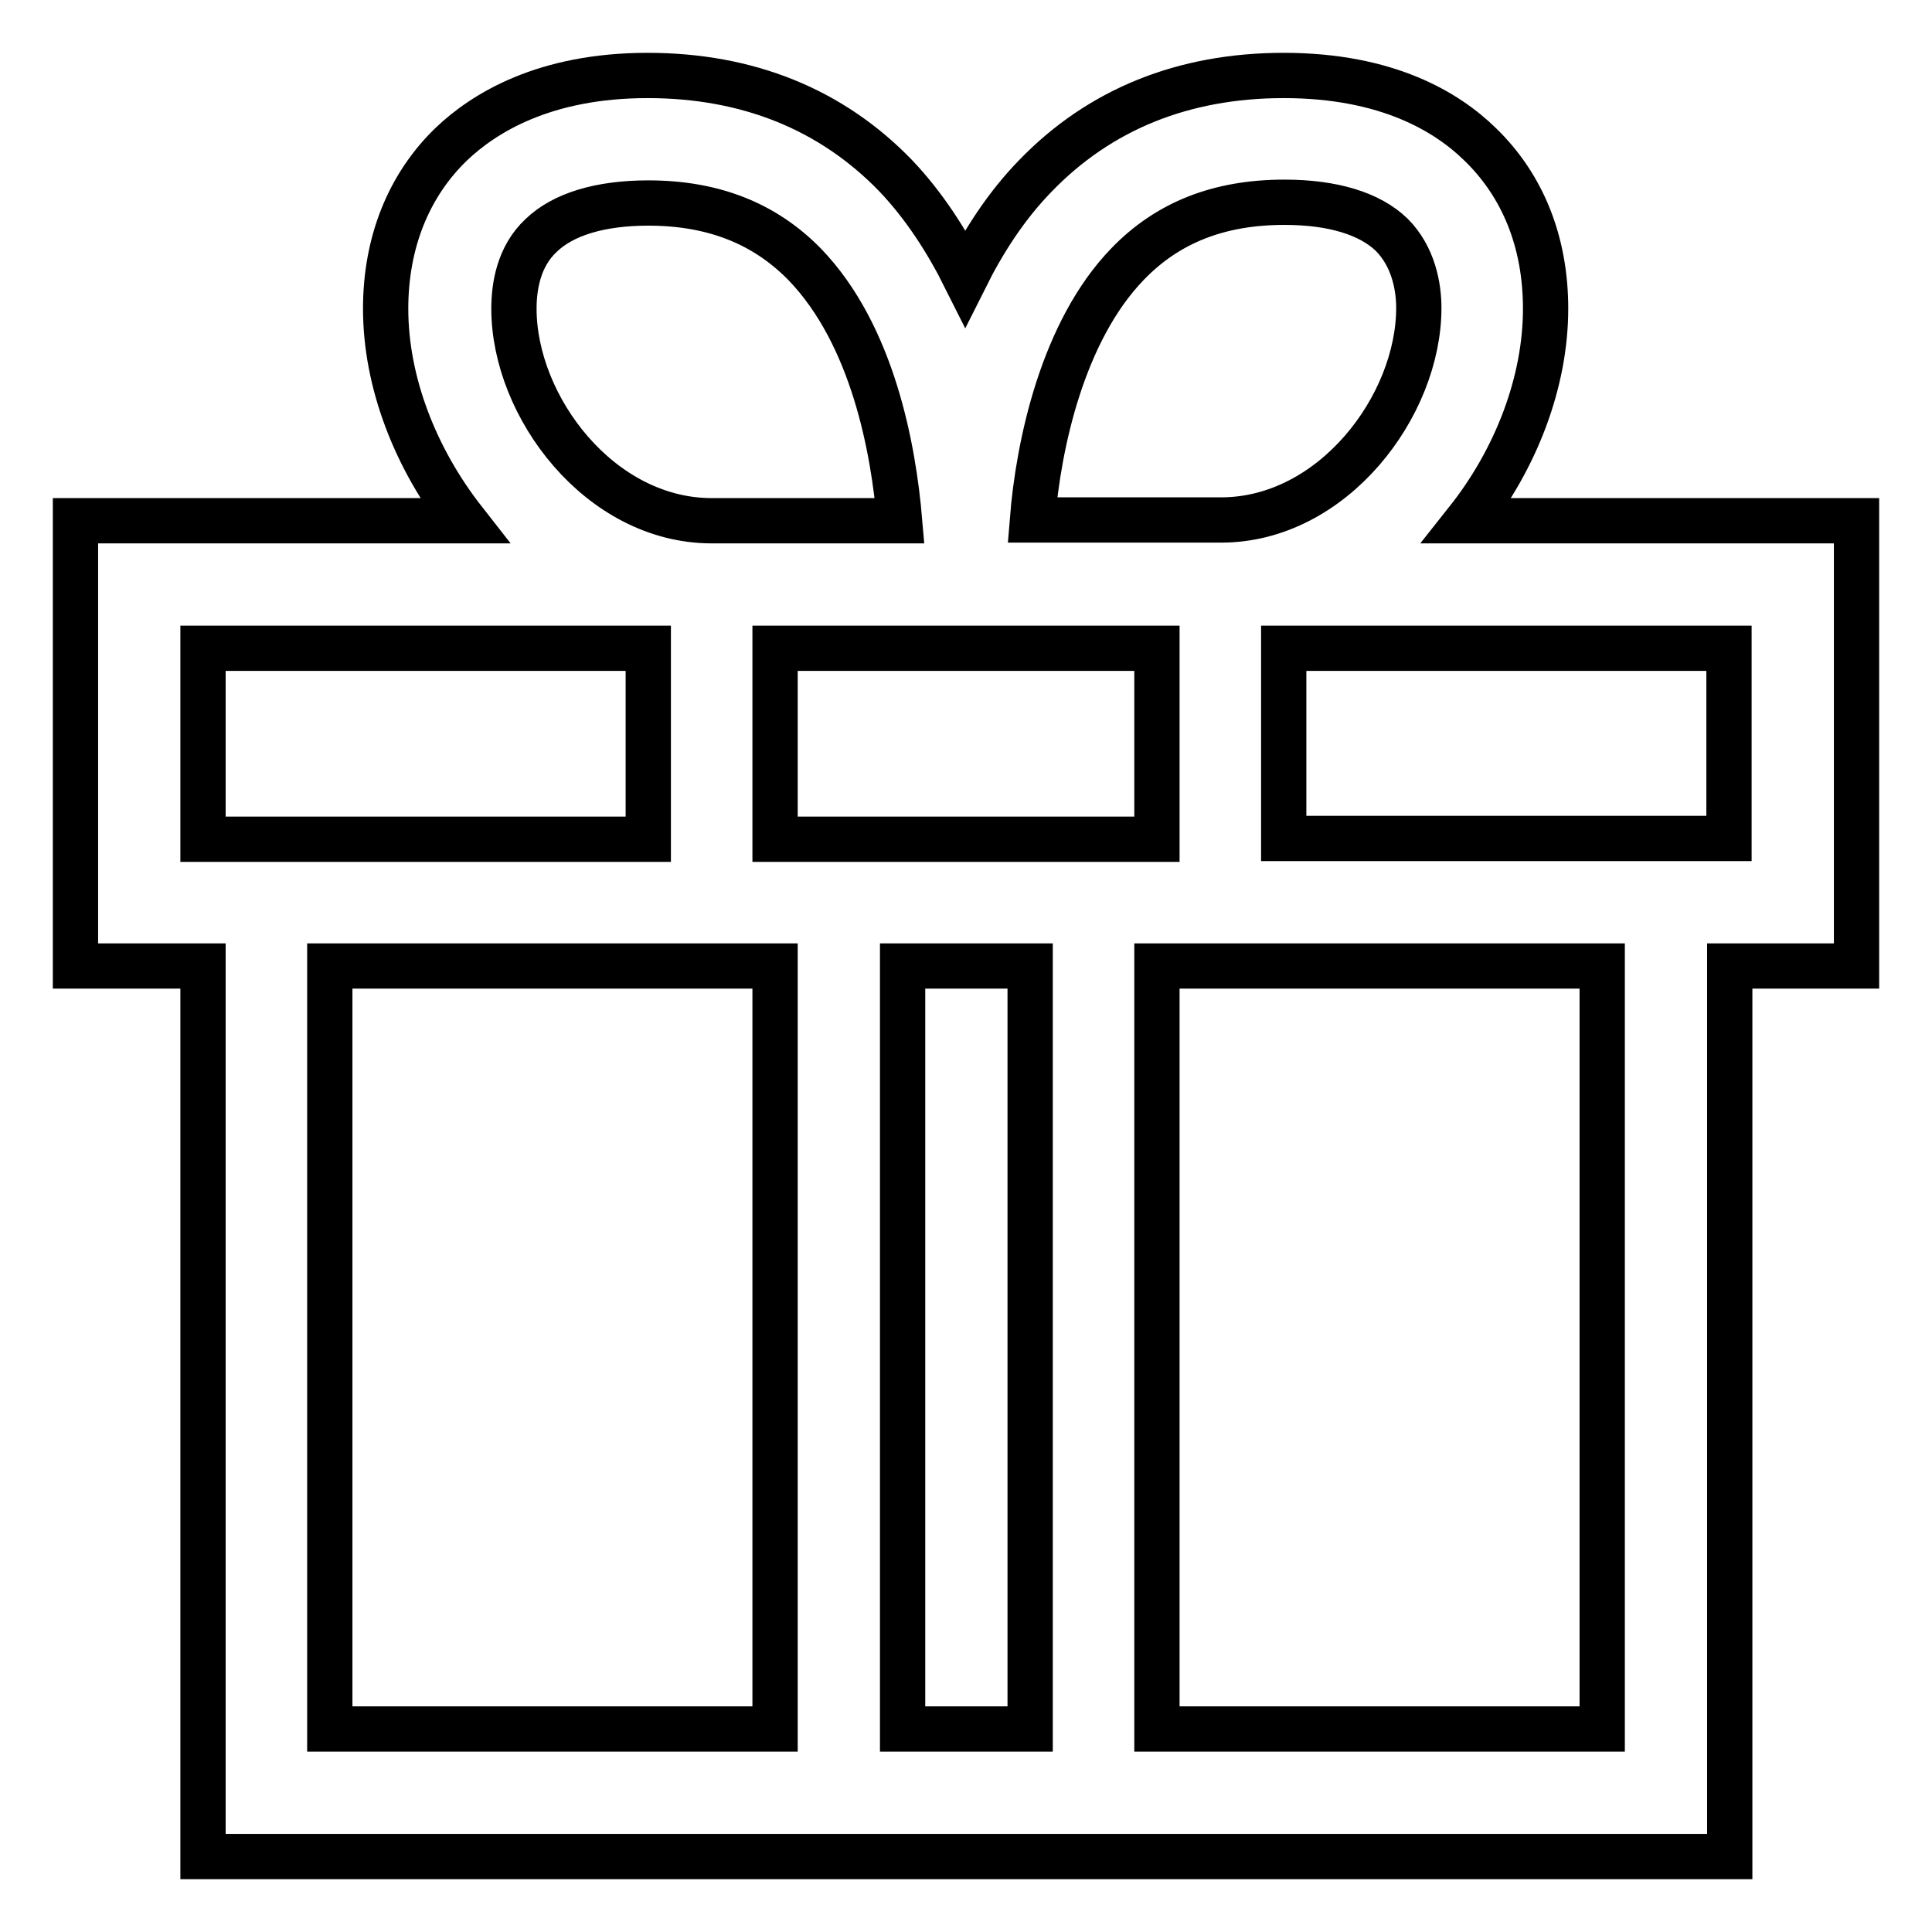 <?xml version="1.0" encoding="utf-8"?>
<!-- Svg Vector Icons : http://www.onlinewebfonts.com/icon -->
<!DOCTYPE svg PUBLIC "-//W3C//DTD SVG 1.1//EN" "http://www.w3.org/Graphics/SVG/1.1/DTD/svg11.dtd">
<svg version="1.1" xmlns="http://www.w3.org/2000/svg" xmlns:xlink="http://www.w3.org/1999/xlink" x="0px" y="0px" viewBox="0 0 256 256" enable-background="new 0 0 256 256" xml:space="preserve">
<g> <path stroke-width="6" fill-opacity="0" stroke="#000000"  d="M246,69h-51.6c6.5-8.2,10.4-18.4,10.4-28.1c0-8.8-3-16.3-8.7-21.8c-4.3-4.2-12.2-9.1-26-9.1 c-13.3,0-24.4,4.5-32.9,13.3c-3.9,4-6.9,8.7-9.3,13.5c-2.4-4.8-5.4-9.5-9.2-13.5C110.2,14.5,99.1,10,85.8,10c-13.7,0-21.7,5-26,9.1 c-5.7,5.5-8.7,13.1-8.7,21.8c0,9.7,3.9,19.8,10.4,28.1H10v59h16.9v118h202.3V128H246V69z M102.7,111.1V85.9h50.6v25.3H102.7z  M149.4,35c5.3-5.5,12.1-8.2,20.8-8.2c6.4,0,11.3,1.5,14.2,4.3c2.9,2.9,3.6,6.9,3.6,9.7c0,13-11.4,28.1-26.2,28.1h-25 C137.6,58.9,140.8,43.9,149.4,35L149.4,35z M68.1,40.9c0-2.9,0.6-6.9,3.6-9.7c2.9-2.8,7.8-4.3,14.2-4.3c8.6,0,15.4,2.7,20.7,8.1 c9.1,9.4,11.8,24.6,12.6,34H94.3C79.5,69,68.1,53.9,68.1,40.9z M26.9,85.9h59v25.3h-59V85.9z M43.7,229.1V128h59v101.1H43.7z  M119.6,229.1V128h16.9v101.1H119.6z M212.3,229.1h-59V128h59V229.1z M229.1,111.1h-59V85.9h59V111.1z"/></g>
</svg>